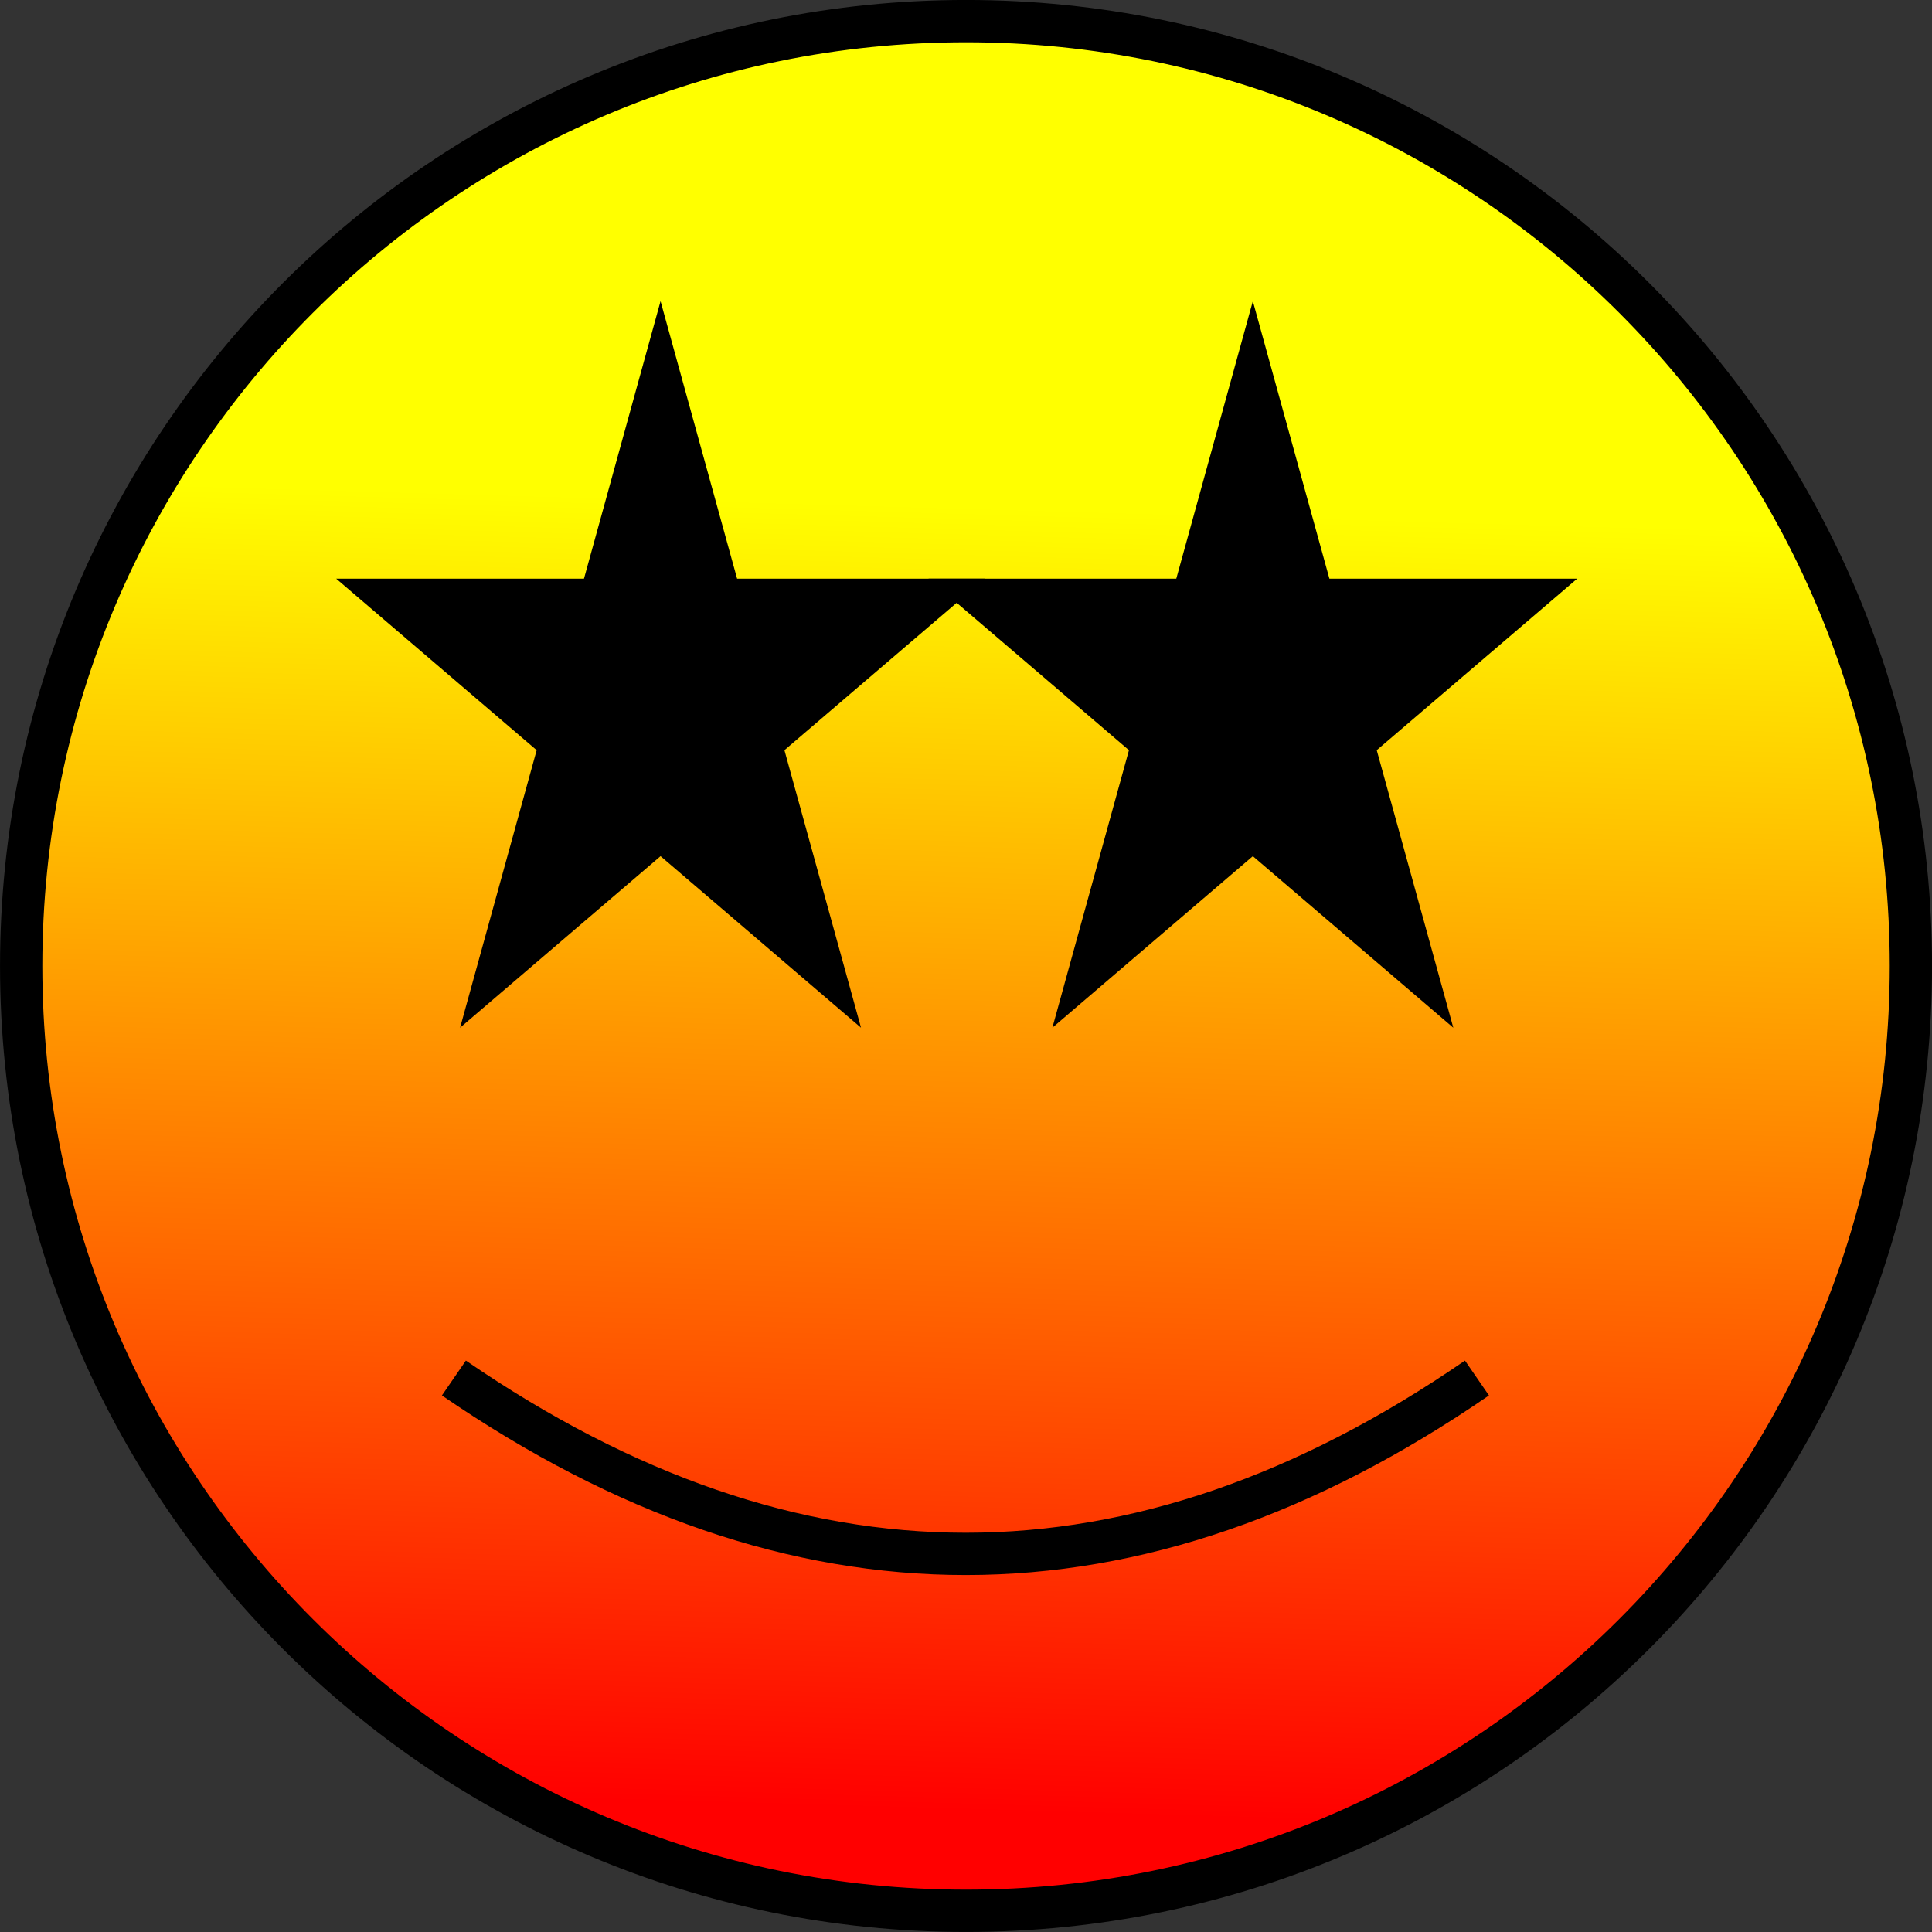 <svg width="137" height="137" xmlns="http://www.w3.org/2000/svg">
 <rect width="100%" height="100%" fill="#333333" stroke="none"/>
 <title>Cool smiley</title>
  <path fill="url(#svg_4)" stroke="#000000" stroke-width="3" d="m32.187,97.717q36.316,24.941 72.546,0m-64.675,-49.256c0,-3.855 3.125,-6.981 6.981,-6.981c3.854,0 6.979,3.125 6.979,6.981c0,3.853 -3.124,6.979 -6.979,6.979c-3.855,0 -6.981,-3.125 -6.981,-6.979m42.93,0c0,-3.855 3.125,-6.981 6.98,-6.981c3.854,0 6.98,3.125 6.98,6.981c0,3.853 -3.125,6.979 -6.98,6.979c-3.854,0 -6.98,-3.125 -6.98,-6.979m-81.486,20.036l0,0c0,-37.002 29.997,-66.999 67.001,-66.999c37.003,0 67,29.997 67,66.999c0,37.004 -29.997,67.001 -67,67.001c-37.004,0 -67.001,-29.997 -67.001,-67.001zm0,0l0,0c0,-37.002 29.997,-66.999 67.001,-66.999c37.003,0 67,29.997 67,66.999c0,37.004 -29.997,67.001 -67,67.001c-37.004,0 -67.001,-29.997 -67.001,-67.001z" id="svg_1"/>
  <path id="svg_5" d="m23.84,41.034l17.571,0l5.429,-19.679l5.429,19.679l17.571,0l-14.215,12.162l5.43,19.679l-14.215,-12.163l-14.215,12.163l5.43,-19.679l-14.215,-12.162l0,0z" stroke-width="3" fill="#000000"/>
  <path id="svg_6" d="m65.84,41.034l17.571,0l5.429,-19.679l5.429,19.679l17.571,0l-14.215,12.162l5.43,19.679l-14.215,-12.163l-14.215,12.163l5.43,-19.679l-14.215,-12.162l0,0z" stroke-width="3" fill="#000000"/>
 <defs>
  <linearGradient y2="0.254" x2="0.465" y1="0.949" x1="0.445" id="svg_4">
   <stop stop-color="#ff0000" offset="0"/>
   <stop stop-color="#ffff00" offset="1"/>
  </linearGradient>
 </defs>
</svg>
